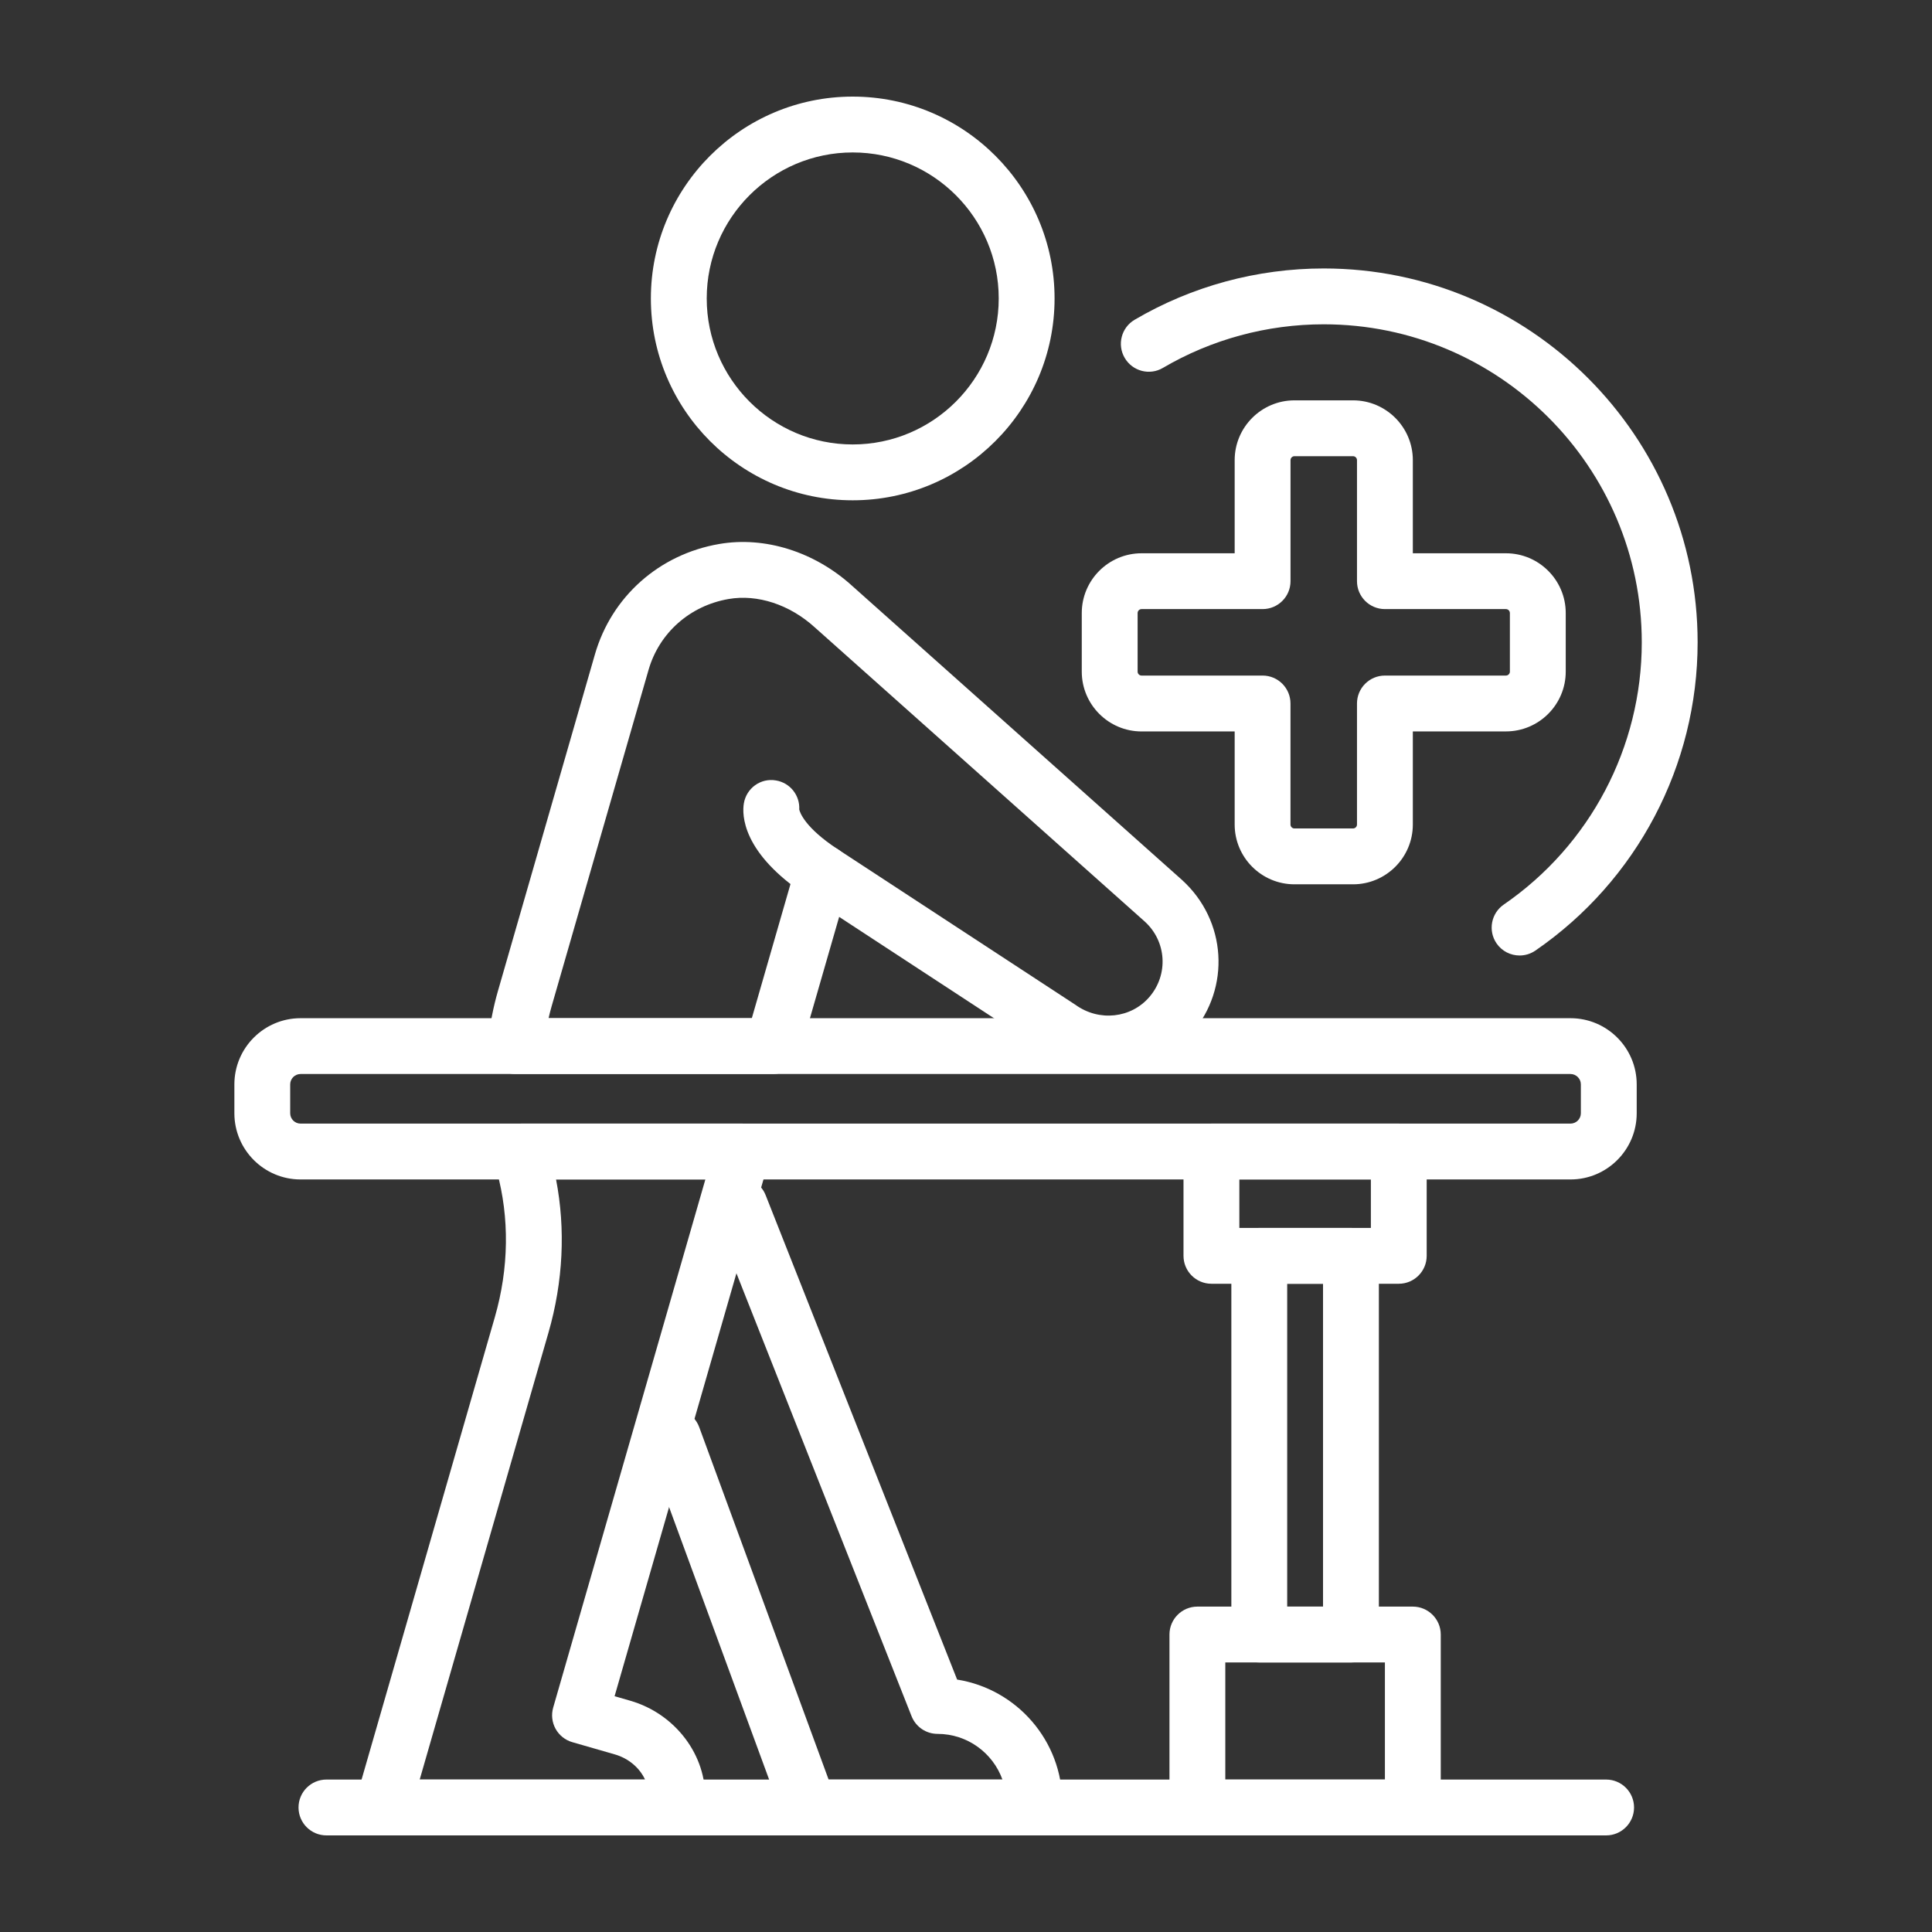 <svg xmlns="http://www.w3.org/2000/svg" width="64" height="64" viewBox="0 0 64 64" fill="none"><rect x="0" y="0" width="64" height="64" fill="#333333" stroke="none"/><path d="M28.247 16.573C24.56 16.573 21.561 13.573 21.561 9.887C21.561 6.199 24.56 3.2 28.247 3.2C31.934 3.2 34.934 6.199 34.934 9.887C34.934 13.573 31.934 16.573 28.247 16.573ZM28.247 5.05C25.58 5.05 23.411 7.219 23.411 9.886C23.411 12.553 25.58 14.723 28.247 14.723C30.914 14.723 33.084 12.553 33.084 9.886C33.084 7.219 30.914 5.05 28.247 5.05Z" fill="white"></path><path d="M34.265 60.8H26.803C26.415 60.8 26.069 60.558 25.935 60.194L21.425 47.912C21.249 47.433 21.495 46.901 21.975 46.725C22.454 46.55 22.985 46.795 23.162 47.275L27.449 58.95H33.207C32.89 58.069 32.046 57.437 31.057 57.437C30.678 57.437 30.337 57.205 30.197 56.852L23.641 40.27C23.453 39.794 23.686 39.257 24.162 39.069C24.637 38.882 25.174 39.113 25.362 39.589L31.706 55.638C33.678 55.951 35.19 57.662 35.19 59.72V59.875C35.19 60.386 34.776 60.8 34.265 60.8Z" fill="white"></path><path d="M53.205 60.8H10.814C10.303 60.8 9.889 60.386 9.889 59.875C9.889 59.364 10.303 58.95 10.814 58.95H53.205C53.715 58.95 54.13 59.364 54.13 59.875C54.13 60.386 53.715 60.8 53.205 60.8Z" fill="white"></path><path d="M25.601 35.578H17.075C16.81 35.578 16.558 35.465 16.383 35.266C16.207 35.068 16.125 34.804 16.157 34.541C16.235 33.906 16.345 33.346 16.494 32.831L19.707 21.679C20.258 19.765 21.835 18.363 23.822 18.021C25.336 17.758 26.984 18.277 28.227 19.406L39.158 29.152C40.635 30.494 40.774 32.722 39.48 34.23C38.253 35.66 36.098 35.912 34.572 34.806L27.798 30.373L26.49 34.91C26.376 35.306 26.014 35.578 25.601 35.578ZM18.172 33.729H24.905L26.367 28.657C26.448 28.375 26.659 28.148 26.934 28.046C27.209 27.944 27.517 27.979 27.762 28.139L35.622 33.283C36.41 33.854 37.472 33.73 38.076 33.025C38.713 32.282 38.645 31.184 37.921 30.527L26.989 20.781C26.159 20.027 25.094 19.677 24.136 19.843C22.854 20.064 21.838 20.964 21.484 22.191L18.271 33.342C18.235 33.467 18.202 33.596 18.172 33.729Z" fill="white"></path><path d="M22.389 60.8H12.674C12.384 60.8 12.11 60.663 11.935 60.431C11.761 60.199 11.705 59.898 11.785 59.619L16.392 43.633C16.859 42.011 16.881 40.34 16.458 38.798C16.429 38.694 16.409 38.589 16.39 38.483L16.366 38.355C16.302 38.081 16.367 37.792 16.543 37.571C16.718 37.349 16.985 37.221 17.267 37.221H24.595C24.886 37.221 25.16 37.357 25.334 37.589C25.509 37.822 25.565 38.123 25.484 38.401L20.359 56.189L20.879 56.339C22.369 56.769 23.411 58.147 23.357 59.617C23.353 59.734 23.335 59.845 23.314 59.955C23.245 60.407 22.846 60.8 22.389 60.8ZM13.903 58.95H21.368C21.184 58.556 20.82 58.248 20.367 58.117L18.957 57.711C18.722 57.643 18.523 57.484 18.404 57.269C18.286 57.055 18.257 56.802 18.325 56.566L23.366 39.071H18.42C18.739 40.72 18.655 42.458 18.169 44.144L13.903 58.95Z" fill="white"></path><path d="M46.337 42.526H40.13C39.619 42.526 39.205 42.111 39.205 41.601V38.146C39.205 37.635 39.619 37.221 40.13 37.221H46.337C46.847 37.221 47.261 37.635 47.261 38.146V41.601C47.261 42.111 46.847 42.526 46.337 42.526ZM41.055 40.676H45.412V39.071H41.055V40.676Z" fill="white"></path><path d="M44.752 55.071H41.715C41.204 55.071 40.79 54.657 40.79 54.146V41.6C40.79 41.09 41.204 40.676 41.715 40.676H44.752C45.263 40.676 45.677 41.09 45.677 41.6V54.146C45.677 54.657 45.263 55.071 44.752 55.071ZM42.64 53.221H43.827V42.526H42.64V53.221Z" fill="white"></path><path d="M46.802 60.8H39.665C39.154 60.8 38.74 60.386 38.74 59.875V54.146C38.74 53.636 39.154 53.221 39.665 53.221H46.802C47.312 53.221 47.727 53.636 47.727 54.146V59.875C47.727 60.386 47.312 60.8 46.802 60.8ZM40.59 58.95H45.877V55.071H40.59V58.95Z" fill="white"></path><path d="M52.025 39.071H9.957C8.747 39.071 7.764 38.087 7.764 36.878V35.922C7.764 34.712 8.747 33.729 9.957 33.729H52.024C53.234 33.729 54.218 34.712 54.218 35.922V36.878C54.218 38.087 53.234 39.071 52.025 39.071ZM9.957 35.578C9.767 35.578 9.613 35.732 9.613 35.922V36.878C9.613 37.067 9.767 37.221 9.957 37.221H52.024C52.214 37.221 52.368 37.067 52.368 36.878V35.922C52.368 35.732 52.214 35.578 52.024 35.578H9.957Z" fill="white"></path><path d="M44.821 29.294H42.881C41.789 29.294 40.9 28.406 40.9 27.314V24.23H37.816C36.724 24.23 35.835 23.341 35.835 22.249V20.308C35.835 19.216 36.724 18.328 37.816 18.328H40.9V15.243C40.9 14.151 41.789 13.262 42.881 13.262H44.821C45.913 13.262 46.802 14.151 46.802 15.243V18.328H49.886C50.978 18.328 51.867 19.216 51.867 20.308V22.248C51.867 23.34 50.978 24.229 49.886 24.229H46.802V27.313C46.802 28.406 45.913 29.294 44.821 29.294ZM37.816 20.177C37.743 20.177 37.685 20.236 37.685 20.308V22.248C37.685 22.32 37.743 22.379 37.816 22.379H41.825C42.336 22.379 42.749 22.794 42.749 23.304V27.313C42.749 27.386 42.808 27.444 42.881 27.444H44.82C44.893 27.444 44.952 27.386 44.952 27.313V23.304C44.952 22.794 45.366 22.379 45.877 22.379H49.885C49.958 22.379 50.017 22.32 50.017 22.248V20.308C50.017 20.236 49.958 20.177 49.885 20.177H45.877C45.366 20.177 44.952 19.763 44.952 19.253V15.243C44.952 15.171 44.893 15.112 44.82 15.112H42.881C42.809 15.112 42.75 15.171 42.75 15.243V19.253C42.75 19.763 42.336 20.177 41.825 20.177H37.816Z" fill="white"></path><path d="M50.339 31.652C50.044 31.652 49.755 31.512 49.576 31.252C49.287 30.831 49.393 30.255 49.814 29.965C52.677 27.996 54.386 24.748 54.386 21.278C54.386 15.469 49.66 10.743 43.851 10.743C41.974 10.743 40.132 11.242 38.523 12.187C38.084 12.447 37.516 12.298 37.258 11.857C36.999 11.417 37.146 10.851 37.587 10.592C39.479 9.48 41.645 8.893 43.851 8.893C50.68 8.893 56.236 14.449 56.236 21.278C56.236 25.357 54.227 29.174 50.862 31.489C50.702 31.599 50.519 31.652 50.339 31.652Z" fill="white"></path><path d="M27.255 29.838C27.081 29.838 26.905 29.789 26.749 29.687C24.558 28.252 24.581 26.972 24.641 26.614C24.724 26.11 25.198 25.765 25.704 25.853C26.175 25.931 26.503 26.351 26.476 26.817C26.496 26.903 26.651 27.412 27.762 28.139C28.19 28.419 28.309 28.992 28.03 29.419C27.852 29.691 27.556 29.838 27.255 29.838Z" fill="white"></path></svg>
